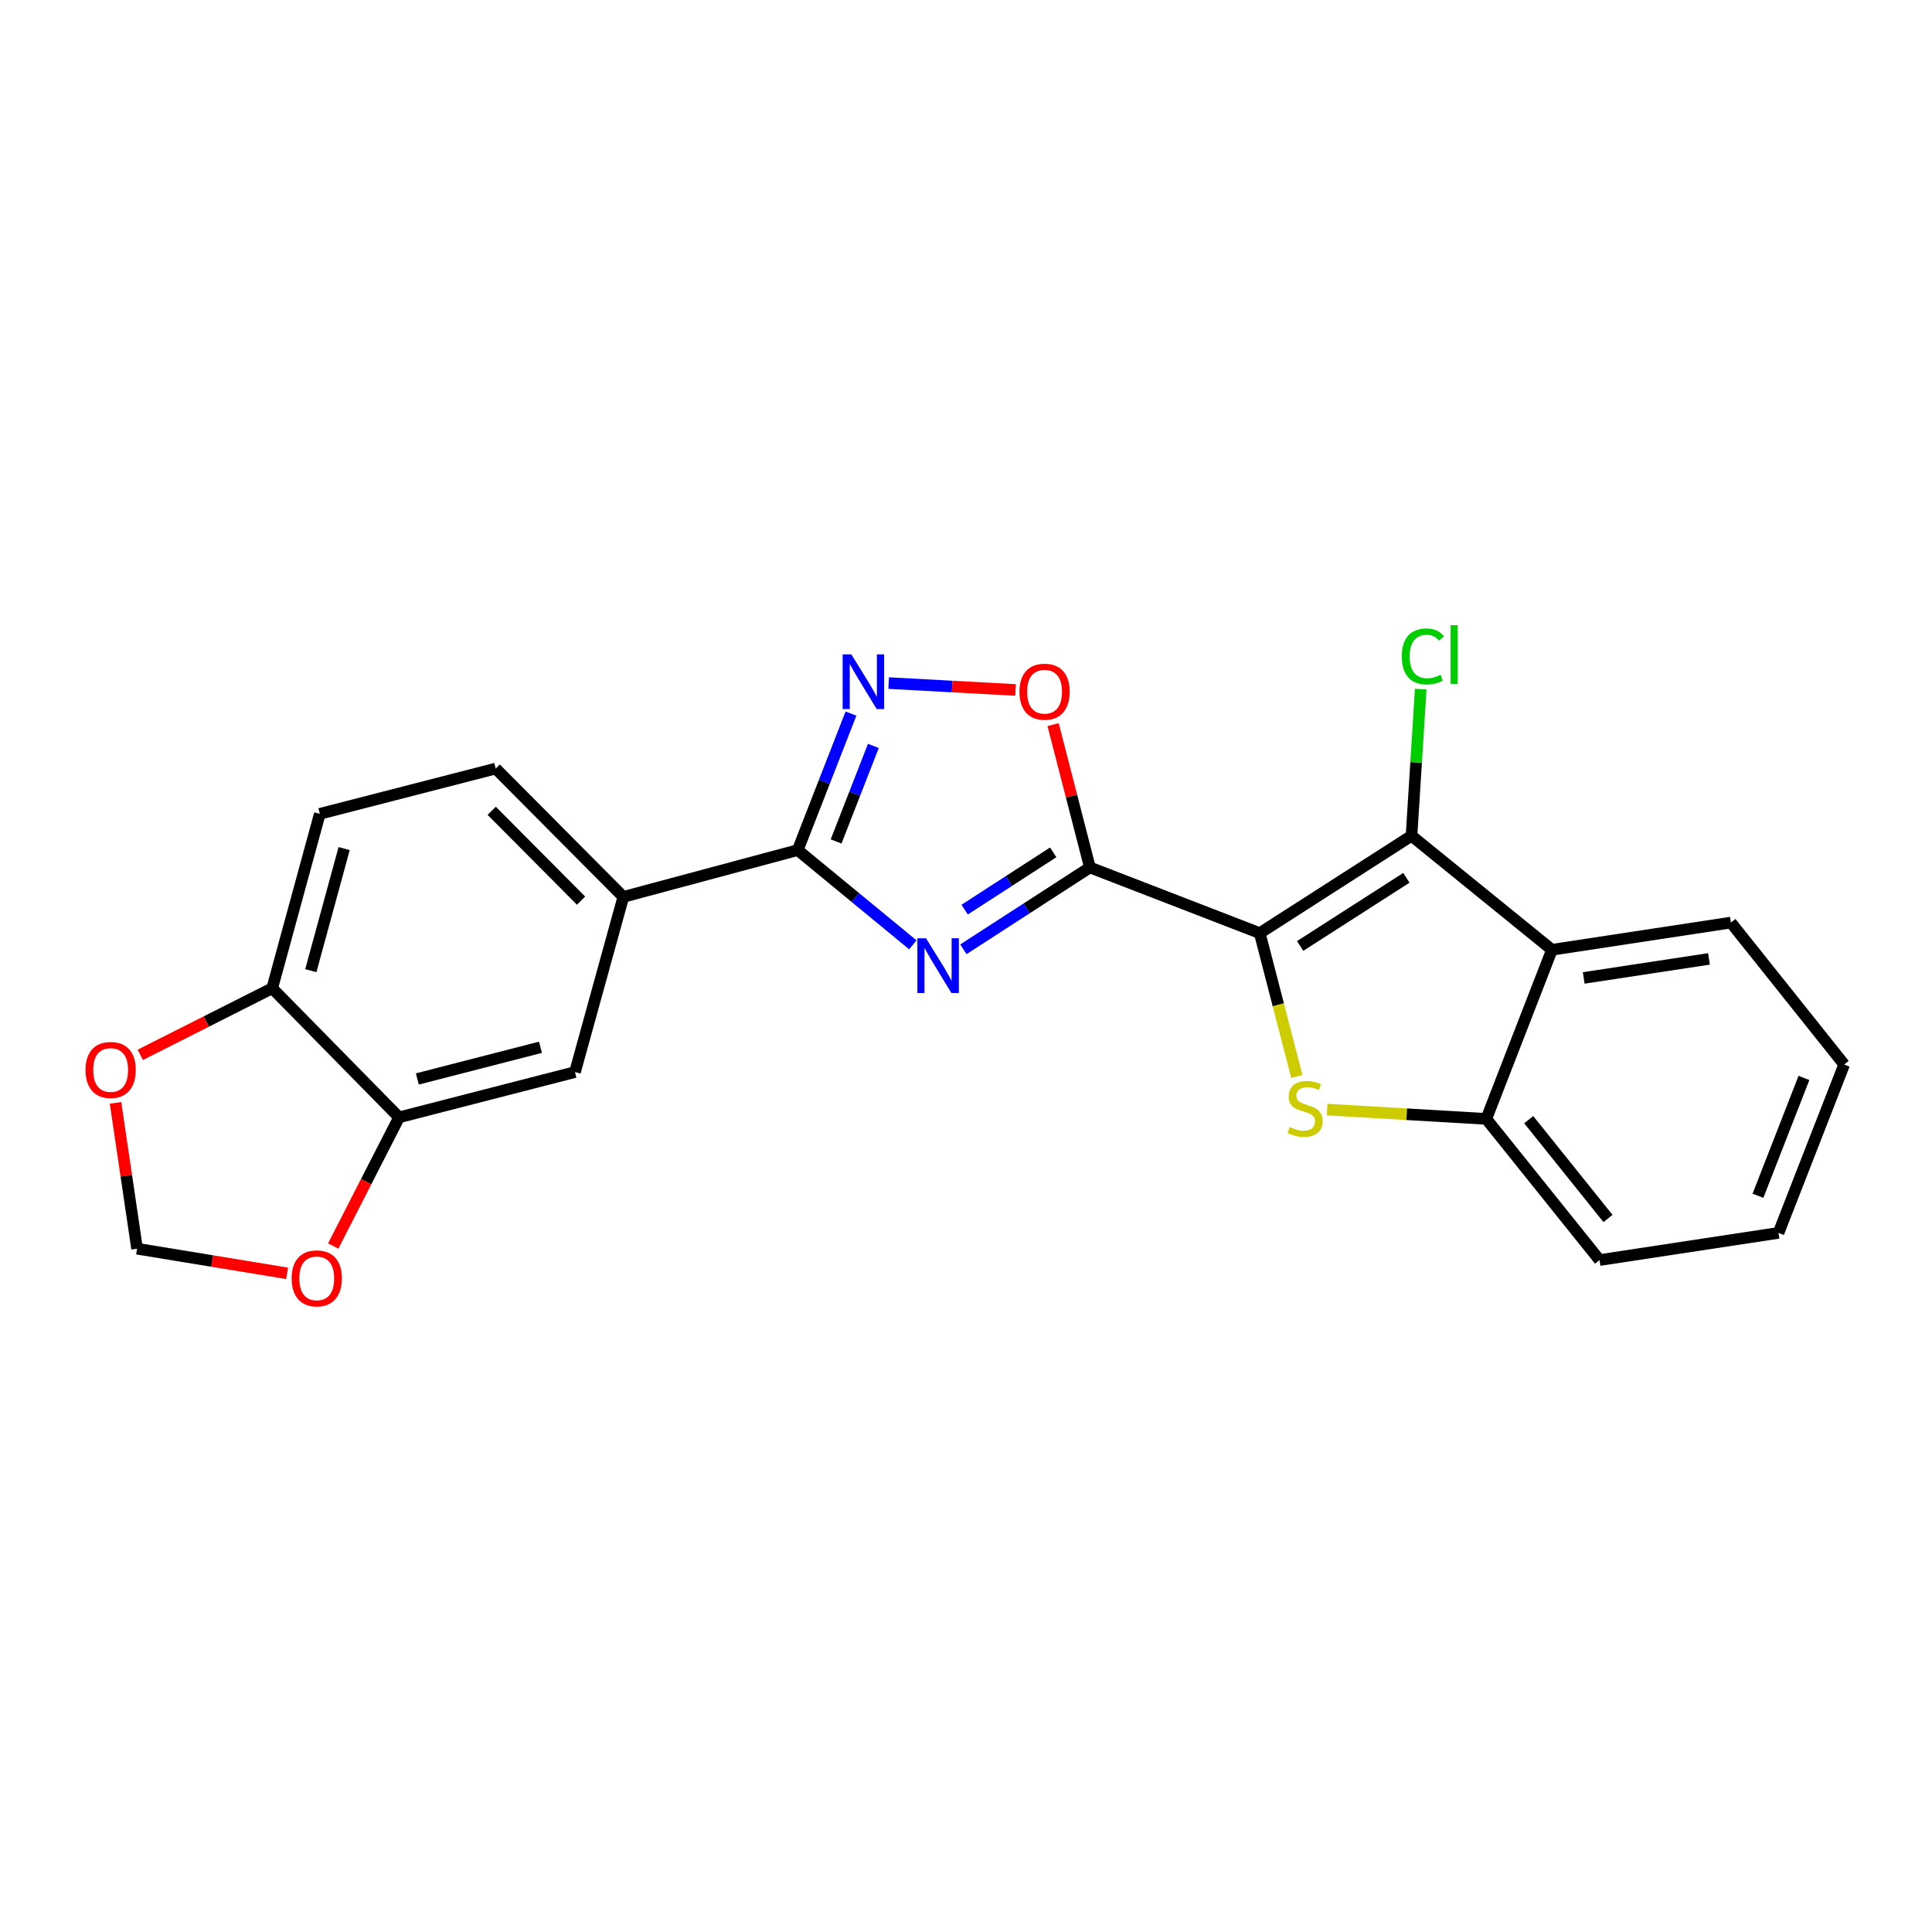 <?xml version='1.0' encoding='iso-8859-1'?>
<svg version='1.1' baseProfile='full'
              xmlns='http://www.w3.org/2000/svg'
                      xmlns:rdkit='http://www.rdkit.org/xml'
                      xmlns:xlink='http://www.w3.org/1999/xlink'
                  xml:space='preserve'
width='1000px' height='1000px' viewBox='0 0 1000 1000'>
<!-- END OF HEADER -->
<rect style='opacity:1.0;fill:#FFFFFF;stroke:none' width='1000' height='1000' x='0' y='0'> </rect>
<path class='bond-0' d='M 652.046,482.99 L 564.131,448.993' style='fill:none;fill-rule:evenodd;stroke:#000000;stroke-width:6px;stroke-linecap:butt;stroke-linejoin:miter;stroke-opacity:1' />
<path class='bond-2' d='M 652.046,482.99 L 661.645,520.092' style='fill:none;fill-rule:evenodd;stroke:#000000;stroke-width:6px;stroke-linecap:butt;stroke-linejoin:miter;stroke-opacity:1' />
<path class='bond-2' d='M 661.645,520.092 L 671.244,557.193' style='fill:none;fill-rule:evenodd;stroke:#CCCC00;stroke-width:6px;stroke-linecap:butt;stroke-linejoin:miter;stroke-opacity:1' />
<path class='bond-3' d='M 652.046,482.99 L 730.602,432.59' style='fill:none;fill-rule:evenodd;stroke:#000000;stroke-width:6px;stroke-linecap:butt;stroke-linejoin:miter;stroke-opacity:1' />
<path class='bond-3' d='M 672.946,489.639 L 727.935,454.358' style='fill:none;fill-rule:evenodd;stroke:#000000;stroke-width:6px;stroke-linecap:butt;stroke-linejoin:miter;stroke-opacity:1' />
<path class='bond-1' d='M 564.131,448.993 L 531.393,470.173' style='fill:none;fill-rule:evenodd;stroke:#000000;stroke-width:6px;stroke-linecap:butt;stroke-linejoin:miter;stroke-opacity:1' />
<path class='bond-1' d='M 531.393,470.173 L 498.654,491.354' style='fill:none;fill-rule:evenodd;stroke:#0000FF;stroke-width:6px;stroke-linecap:butt;stroke-linejoin:miter;stroke-opacity:1' />
<path class='bond-1' d='M 545.139,441.173 L 522.222,456' style='fill:none;fill-rule:evenodd;stroke:#000000;stroke-width:6px;stroke-linecap:butt;stroke-linejoin:miter;stroke-opacity:1' />
<path class='bond-1' d='M 522.222,456 L 499.306,470.826' style='fill:none;fill-rule:evenodd;stroke:#0000FF;stroke-width:6px;stroke-linecap:butt;stroke-linejoin:miter;stroke-opacity:1' />
<path class='bond-7' d='M 564.131,448.993 L 554.607,412.024' style='fill:none;fill-rule:evenodd;stroke:#000000;stroke-width:6px;stroke-linecap:butt;stroke-linejoin:miter;stroke-opacity:1' />
<path class='bond-7' d='M 554.607,412.024 L 545.083,375.055' style='fill:none;fill-rule:evenodd;stroke:#FF0000;stroke-width:6px;stroke-linecap:butt;stroke-linejoin:miter;stroke-opacity:1' />
<path class='bond-4' d='M 472.482,489.041 L 442.691,464.524' style='fill:none;fill-rule:evenodd;stroke:#0000FF;stroke-width:6px;stroke-linecap:butt;stroke-linejoin:miter;stroke-opacity:1' />
<path class='bond-4' d='M 442.691,464.524 L 412.9,440.008' style='fill:none;fill-rule:evenodd;stroke:#000000;stroke-width:6px;stroke-linecap:butt;stroke-linejoin:miter;stroke-opacity:1' />
<path class='bond-8' d='M 686.931,574.322 L 728.115,576.731' style='fill:none;fill-rule:evenodd;stroke:#CCCC00;stroke-width:6px;stroke-linecap:butt;stroke-linejoin:miter;stroke-opacity:1' />
<path class='bond-8' d='M 728.115,576.731 L 769.298,579.14' style='fill:none;fill-rule:evenodd;stroke:#000000;stroke-width:6px;stroke-linecap:butt;stroke-linejoin:miter;stroke-opacity:1' />
<path class='bond-6' d='M 730.602,432.59 L 803.296,491.6' style='fill:none;fill-rule:evenodd;stroke:#000000;stroke-width:6px;stroke-linecap:butt;stroke-linejoin:miter;stroke-opacity:1' />
<path class='bond-16' d='M 730.602,432.59 L 732.981,394.632' style='fill:none;fill-rule:evenodd;stroke:#000000;stroke-width:6px;stroke-linecap:butt;stroke-linejoin:miter;stroke-opacity:1' />
<path class='bond-16' d='M 732.981,394.632 L 735.361,356.674' style='fill:none;fill-rule:evenodd;stroke:#00CC00;stroke-width:6px;stroke-linecap:butt;stroke-linejoin:miter;stroke-opacity:1' />
<path class='bond-9' d='M 412.9,440.008 L 322.63,464.233' style='fill:none;fill-rule:evenodd;stroke:#000000;stroke-width:6px;stroke-linecap:butt;stroke-linejoin:miter;stroke-opacity:1' />
<path class='bond-24' d='M 412.9,440.008 L 426.681,404.68' style='fill:none;fill-rule:evenodd;stroke:#000000;stroke-width:6px;stroke-linecap:butt;stroke-linejoin:miter;stroke-opacity:1' />
<path class='bond-24' d='M 426.681,404.68 L 440.462,369.351' style='fill:none;fill-rule:evenodd;stroke:#0000FF;stroke-width:6px;stroke-linecap:butt;stroke-linejoin:miter;stroke-opacity:1' />
<path class='bond-24' d='M 432.762,435.544 L 442.408,410.814' style='fill:none;fill-rule:evenodd;stroke:#000000;stroke-width:6px;stroke-linecap:butt;stroke-linejoin:miter;stroke-opacity:1' />
<path class='bond-24' d='M 442.408,410.814 L 452.055,386.084' style='fill:none;fill-rule:evenodd;stroke:#0000FF;stroke-width:6px;stroke-linecap:butt;stroke-linejoin:miter;stroke-opacity:1' />
<path class='bond-5' d='M 459.985,353.563 L 492.82,355.346' style='fill:none;fill-rule:evenodd;stroke:#0000FF;stroke-width:6px;stroke-linecap:butt;stroke-linejoin:miter;stroke-opacity:1' />
<path class='bond-5' d='M 492.82,355.346 L 525.655,357.129' style='fill:none;fill-rule:evenodd;stroke:#FF0000;stroke-width:6px;stroke-linecap:butt;stroke-linejoin:miter;stroke-opacity:1' />
<path class='bond-19' d='M 803.296,491.6 L 895.91,477.523' style='fill:none;fill-rule:evenodd;stroke:#000000;stroke-width:6px;stroke-linecap:butt;stroke-linejoin:miter;stroke-opacity:1' />
<path class='bond-19' d='M 819.725,506.178 L 884.555,496.324' style='fill:none;fill-rule:evenodd;stroke:#000000;stroke-width:6px;stroke-linecap:butt;stroke-linejoin:miter;stroke-opacity:1' />
<path class='bond-23' d='M 803.296,491.6 L 769.298,579.14' style='fill:none;fill-rule:evenodd;stroke:#000000;stroke-width:6px;stroke-linecap:butt;stroke-linejoin:miter;stroke-opacity:1' />
<path class='bond-20' d='M 769.298,579.14 L 827.915,652.209' style='fill:none;fill-rule:evenodd;stroke:#000000;stroke-width:6px;stroke-linecap:butt;stroke-linejoin:miter;stroke-opacity:1' />
<path class='bond-20' d='M 791.259,579.537 L 832.29,630.686' style='fill:none;fill-rule:evenodd;stroke:#000000;stroke-width:6px;stroke-linecap:butt;stroke-linejoin:miter;stroke-opacity:1' />
<path class='bond-11' d='M 322.63,464.233 L 297.618,554.897' style='fill:none;fill-rule:evenodd;stroke:#000000;stroke-width:6px;stroke-linecap:butt;stroke-linejoin:miter;stroke-opacity:1' />
<path class='bond-17' d='M 322.63,464.233 L 256.577,397.804' style='fill:none;fill-rule:evenodd;stroke:#000000;stroke-width:6px;stroke-linecap:butt;stroke-linejoin:miter;stroke-opacity:1' />
<path class='bond-17' d='M 300.752,466.172 L 254.514,419.672' style='fill:none;fill-rule:evenodd;stroke:#000000;stroke-width:6px;stroke-linecap:butt;stroke-linejoin:miter;stroke-opacity:1' />
<path class='bond-10' d='M 206.56,578.334 L 297.618,554.897' style='fill:none;fill-rule:evenodd;stroke:#000000;stroke-width:6px;stroke-linecap:butt;stroke-linejoin:miter;stroke-opacity:1' />
<path class='bond-10' d='M 216.011,558.47 L 279.751,542.063' style='fill:none;fill-rule:evenodd;stroke:#000000;stroke-width:6px;stroke-linecap:butt;stroke-linejoin:miter;stroke-opacity:1' />
<path class='bond-13' d='M 206.56,578.334 L 189.519,611.637' style='fill:none;fill-rule:evenodd;stroke:#000000;stroke-width:6px;stroke-linecap:butt;stroke-linejoin:miter;stroke-opacity:1' />
<path class='bond-13' d='M 189.519,611.637 L 172.477,644.939' style='fill:none;fill-rule:evenodd;stroke:#FF0000;stroke-width:6px;stroke-linecap:butt;stroke-linejoin:miter;stroke-opacity:1' />
<path class='bond-26' d='M 206.56,578.334 L 140.9,511.52' style='fill:none;fill-rule:evenodd;stroke:#000000;stroke-width:6px;stroke-linecap:butt;stroke-linejoin:miter;stroke-opacity:1' />
<path class='bond-12' d='M 140.9,511.52 L 165.538,421.241' style='fill:none;fill-rule:evenodd;stroke:#000000;stroke-width:6px;stroke-linecap:butt;stroke-linejoin:miter;stroke-opacity:1' />
<path class='bond-12' d='M 160.882,502.423 L 178.128,439.228' style='fill:none;fill-rule:evenodd;stroke:#000000;stroke-width:6px;stroke-linecap:butt;stroke-linejoin:miter;stroke-opacity:1' />
<path class='bond-14' d='M 140.9,511.52 L 106.756,528.755' style='fill:none;fill-rule:evenodd;stroke:#000000;stroke-width:6px;stroke-linecap:butt;stroke-linejoin:miter;stroke-opacity:1' />
<path class='bond-14' d='M 106.756,528.755 L 72.613,545.99' style='fill:none;fill-rule:evenodd;stroke:#FF0000;stroke-width:6px;stroke-linecap:butt;stroke-linejoin:miter;stroke-opacity:1' />
<path class='bond-15' d='M 148.597,659.076 L 109.776,652.703' style='fill:none;fill-rule:evenodd;stroke:#FF0000;stroke-width:6px;stroke-linecap:butt;stroke-linejoin:miter;stroke-opacity:1' />
<path class='bond-15' d='M 109.776,652.703 L 70.954,646.329' style='fill:none;fill-rule:evenodd;stroke:#000000;stroke-width:6px;stroke-linecap:butt;stroke-linejoin:miter;stroke-opacity:1' />
<path class='bond-27' d='M 59.798,570.834 L 65.376,608.581' style='fill:none;fill-rule:evenodd;stroke:#FF0000;stroke-width:6px;stroke-linecap:butt;stroke-linejoin:miter;stroke-opacity:1' />
<path class='bond-27' d='M 65.376,608.581 L 70.954,646.329' style='fill:none;fill-rule:evenodd;stroke:#000000;stroke-width:6px;stroke-linecap:butt;stroke-linejoin:miter;stroke-opacity:1' />
<path class='bond-18' d='M 256.577,397.804 L 165.538,421.241' style='fill:none;fill-rule:evenodd;stroke:#000000;stroke-width:6px;stroke-linecap:butt;stroke-linejoin:miter;stroke-opacity:1' />
<path class='bond-21' d='M 895.91,477.523 L 954.545,550.995' style='fill:none;fill-rule:evenodd;stroke:#000000;stroke-width:6px;stroke-linecap:butt;stroke-linejoin:miter;stroke-opacity:1' />
<path class='bond-22' d='M 827.915,652.209 L 920.548,638.142' style='fill:none;fill-rule:evenodd;stroke:#000000;stroke-width:6px;stroke-linecap:butt;stroke-linejoin:miter;stroke-opacity:1' />
<path class='bond-25' d='M 954.545,550.995 L 920.548,638.142' style='fill:none;fill-rule:evenodd;stroke:#000000;stroke-width:6px;stroke-linecap:butt;stroke-linejoin:miter;stroke-opacity:1' />
<path class='bond-25' d='M 933.719,557.932 L 909.92,618.934' style='fill:none;fill-rule:evenodd;stroke:#000000;stroke-width:6px;stroke-linecap:butt;stroke-linejoin:miter;stroke-opacity:1' />
<path  class='atom-2' d='M 479.315 485.656
L 488.595 500.656
Q 489.515 502.136, 490.995 504.816
Q 492.475 507.496, 492.555 507.656
L 492.555 485.656
L 496.315 485.656
L 496.315 513.976
L 492.435 513.976
L 482.475 497.576
Q 481.315 495.656, 480.075 493.456
Q 478.875 491.256, 478.515 490.576
L 478.515 513.976
L 474.835 513.976
L 474.835 485.656
L 479.315 485.656
' fill='#0000FF'/>
<path  class='atom-3' d='M 667.502 583.374
Q 667.822 583.494, 669.142 584.054
Q 670.462 584.614, 671.902 584.974
Q 673.382 585.294, 674.822 585.294
Q 677.502 585.294, 679.062 584.014
Q 680.622 582.694, 680.622 580.414
Q 680.622 578.854, 679.822 577.894
Q 679.062 576.934, 677.862 576.414
Q 676.662 575.894, 674.662 575.294
Q 672.142 574.534, 670.622 573.814
Q 669.142 573.094, 668.062 571.574
Q 667.022 570.054, 667.022 567.494
Q 667.022 563.934, 669.422 561.734
Q 671.862 559.534, 676.662 559.534
Q 679.942 559.534, 683.662 561.094
L 682.742 564.174
Q 679.342 562.774, 676.782 562.774
Q 674.022 562.774, 672.502 563.934
Q 670.982 565.054, 671.022 567.014
Q 671.022 568.534, 671.782 569.454
Q 672.582 570.374, 673.702 570.894
Q 674.862 571.414, 676.782 572.014
Q 679.342 572.814, 680.862 573.614
Q 682.382 574.414, 683.462 576.054
Q 684.582 577.654, 684.582 580.414
Q 684.582 584.334, 681.942 586.454
Q 679.342 588.534, 674.982 588.534
Q 672.462 588.534, 670.542 587.974
Q 668.662 587.454, 666.422 586.534
L 667.502 583.374
' fill='#CCCC00'/>
<path  class='atom-6' d='M 440.638 338.692
L 449.918 353.692
Q 450.838 355.172, 452.318 357.852
Q 453.798 360.532, 453.878 360.692
L 453.878 338.692
L 457.638 338.692
L 457.638 367.012
L 453.758 367.012
L 443.798 350.612
Q 442.638 348.692, 441.398 346.492
Q 440.198 344.292, 439.838 343.612
L 439.838 367.012
L 436.158 367.012
L 436.158 338.692
L 440.638 338.692
' fill='#0000FF'/>
<path  class='atom-8' d='M 527.675 358.025
Q 527.675 351.225, 531.035 347.425
Q 534.395 343.625, 540.675 343.625
Q 546.955 343.625, 550.315 347.425
Q 553.675 351.225, 553.675 358.025
Q 553.675 364.905, 550.275 368.825
Q 546.875 372.705, 540.675 372.705
Q 534.435 372.705, 531.035 368.825
Q 527.675 364.945, 527.675 358.025
M 540.675 369.505
Q 544.995 369.505, 547.315 366.625
Q 549.675 363.705, 549.675 358.025
Q 549.675 352.465, 547.315 349.665
Q 544.995 346.825, 540.675 346.825
Q 536.355 346.825, 533.995 349.625
Q 531.675 352.425, 531.675 358.025
Q 531.675 363.745, 533.995 366.625
Q 536.355 369.505, 540.675 369.505
' fill='#FF0000'/>
<path  class='atom-14' d='M 150.953 661.678
Q 150.953 654.878, 154.313 651.078
Q 157.673 647.278, 163.953 647.278
Q 170.233 647.278, 173.593 651.078
Q 176.953 654.878, 176.953 661.678
Q 176.953 668.558, 173.553 672.478
Q 170.153 676.358, 163.953 676.358
Q 157.713 676.358, 154.313 672.478
Q 150.953 668.598, 150.953 661.678
M 163.953 673.158
Q 168.273 673.158, 170.593 670.278
Q 172.953 667.358, 172.953 661.678
Q 172.953 656.118, 170.593 653.318
Q 168.273 650.478, 163.953 650.478
Q 159.633 650.478, 157.273 653.278
Q 154.953 656.078, 154.953 661.678
Q 154.953 667.398, 157.273 670.278
Q 159.633 673.158, 163.953 673.158
' fill='#FF0000'/>
<path  class='atom-15' d='M 44.271 553.814
Q 44.271 547.014, 47.631 543.214
Q 50.991 539.414, 57.271 539.414
Q 63.551 539.414, 66.911 543.214
Q 70.271 547.014, 70.271 553.814
Q 70.271 560.694, 66.871 564.614
Q 63.471 568.494, 57.271 568.494
Q 51.031 568.494, 47.631 564.614
Q 44.271 560.734, 44.271 553.814
M 57.271 565.294
Q 61.591 565.294, 63.911 562.414
Q 66.271 559.494, 66.271 553.814
Q 66.271 548.254, 63.911 545.454
Q 61.591 542.614, 57.271 542.614
Q 52.951 542.614, 50.591 545.414
Q 48.271 548.214, 48.271 553.814
Q 48.271 559.534, 50.591 562.414
Q 52.951 565.294, 57.271 565.294
' fill='#FF0000'/>
<path  class='atom-17' d='M 725.562 339.764
Q 725.562 332.724, 728.842 329.044
Q 732.162 325.324, 738.442 325.324
Q 744.282 325.324, 747.402 329.444
L 744.762 331.604
Q 742.482 328.604, 738.442 328.604
Q 734.162 328.604, 731.882 331.484
Q 729.642 334.324, 729.642 339.764
Q 729.642 345.364, 731.962 348.244
Q 734.322 351.124, 738.882 351.124
Q 742.002 351.124, 745.642 349.244
L 746.762 352.244
Q 745.282 353.204, 743.042 353.764
Q 740.802 354.324, 738.322 354.324
Q 732.162 354.324, 728.842 350.564
Q 725.562 346.804, 725.562 339.764
' fill='#00CC00'/>
<path  class='atom-17' d='M 750.842 323.604
L 754.522 323.604
L 754.522 353.964
L 750.842 353.964
L 750.842 323.604
' fill='#00CC00'/>
</svg>

